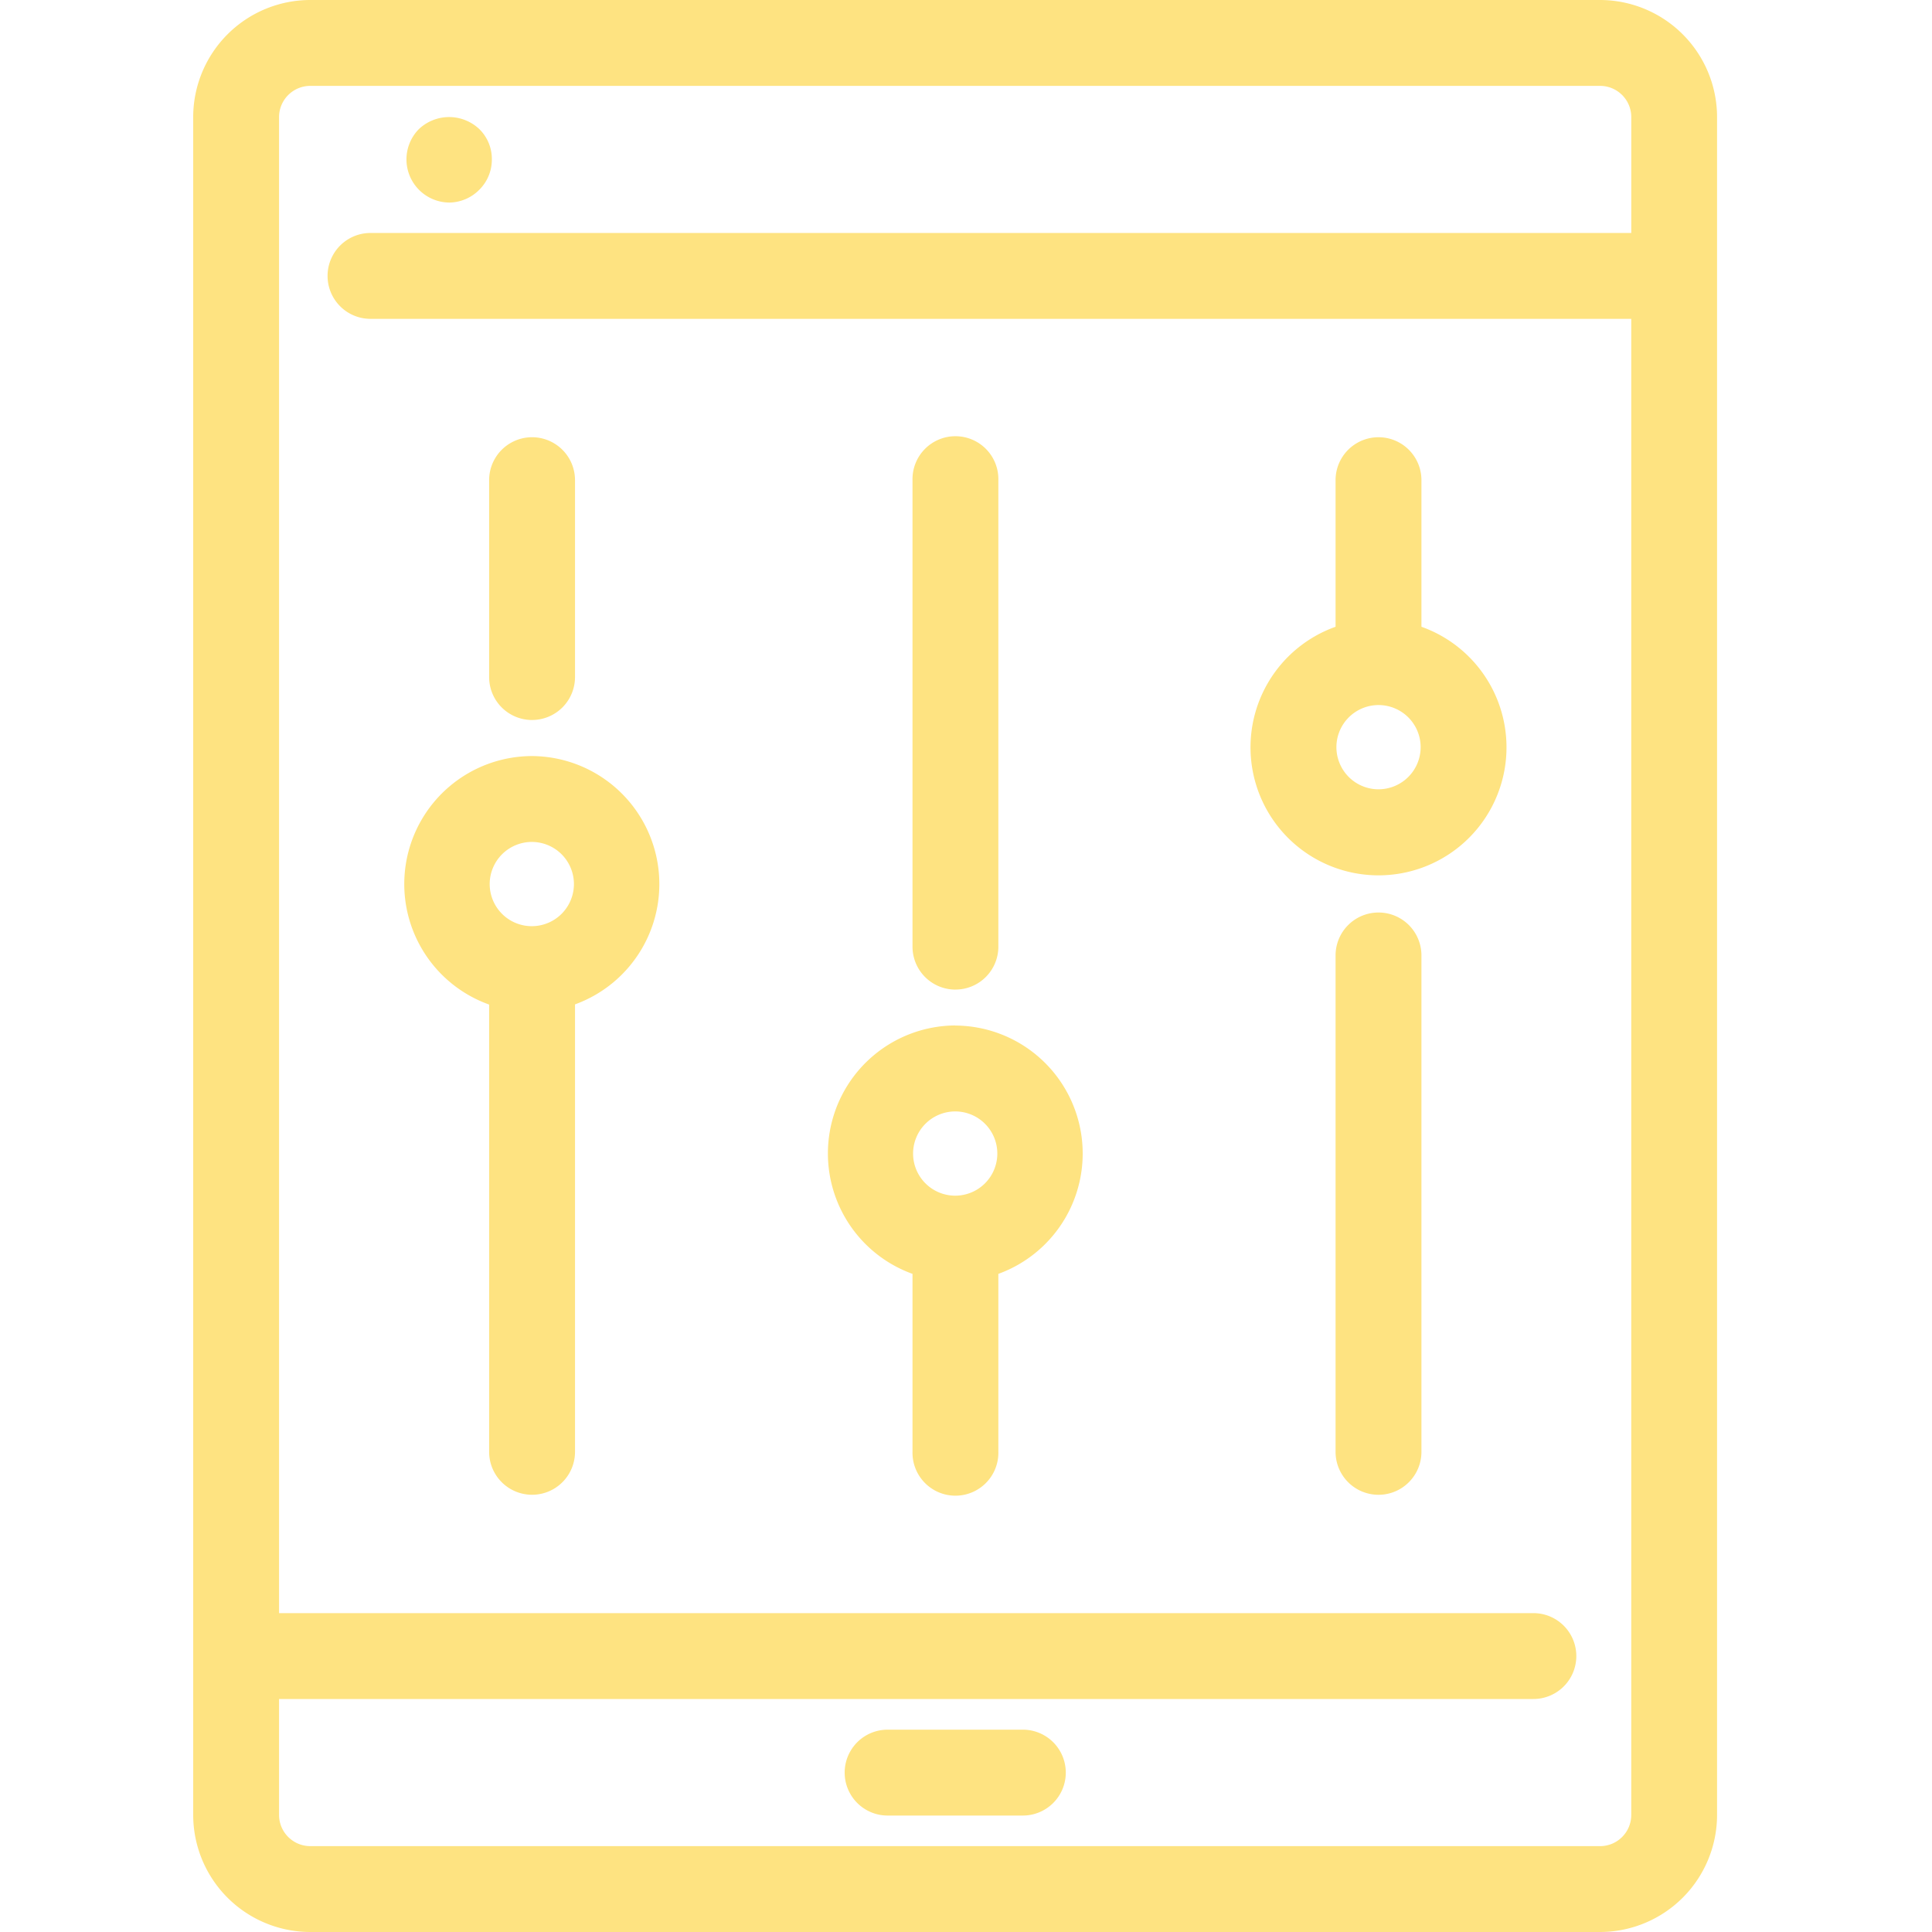 <svg xmlns="http://www.w3.org/2000/svg" xmlns:xlink="http://www.w3.org/1999/xlink" width="80" height="80" viewBox="0 0 80 80">
  <defs>
    <clipPath id="clip-path">
      <rect id="Rectangle_23" data-name="Rectangle 23" width="63.103" height="80" fill="#fee381"/>
    </clipPath>
  </defs>
  <g id="picto" transform="translate(8)">
    <g id="Groupe_40" data-name="Groupe 40" clip-path="url(#clip-path)">
      <path id="Tracé_12" data-name="Tracé 12" d="M60.048,139.853h-5.6a1.778,1.778,0,1,0,0,3.556h5.6a1.778,1.778,0,1,0,0-3.556" transform="translate(-25.694 -68.231)" fill="#fee381"/>
      <path id="Tracé_13" data-name="Tracé 13" d="M18.981,13.006a1.778,1.778,0,0,0,1.262-.534,1.75,1.75,0,0,0,.516-1.244,1.729,1.729,0,0,0-.516-1.262,1.82,1.82,0,0,0-2.507,0,1.787,1.787,0,0,0,1.244,3.039" transform="translate(-8.393 -4.618)" fill="#fee381"/>
      <path id="Tracé_14" data-name="Tracé 14" d="M58.256,0H4.847A4.852,4.852,0,0,0,0,4.847V75.153A4.852,4.852,0,0,0,4.847,80H58.256A4.853,4.853,0,0,0,63.1,75.153V4.847A4.853,4.853,0,0,0,58.256,0m0,76.444H4.847a1.294,1.294,0,0,1-1.292-1.292v-4.8H55.494a1.778,1.778,0,0,0,0-3.556H3.555V4.847A1.294,1.294,0,0,1,4.847,3.556H58.256a1.293,1.293,0,0,1,1.292,1.291v4.8H7.342a1.778,1.778,0,0,0,0,3.556H59.547V75.153a1.293,1.293,0,0,1-1.292,1.292" fill="#fee381"/>
      <path id="Tracé_15" data-name="Tracé 15" d="M25.706,47.061a1.778,1.778,0,0,0,1.778-1.778V37.131a1.778,1.778,0,0,0-3.556,0v8.153a1.778,1.778,0,0,0,1.778,1.778" transform="translate(-11.674 -17.248)" fill="#fee381"/>
      <path id="Tracé_16" data-name="Tracé 16" d="M22.33,61.131a5.3,5.3,0,0,0-1.767,10.29v18.52a1.778,1.778,0,0,0,3.556,0V71.413A5.3,5.3,0,0,0,22.33,61.131m0,3.556a1.744,1.744,0,1,1-1.744,1.744,1.746,1.746,0,0,1,1.744-1.744" transform="translate(-8.309 -29.824)" fill="#fee381"/>
      <path id="Tracé_17" data-name="Tracé 17" d="M59.936,58.224a1.777,1.777,0,0,0,1.778-1.778V37.131a1.778,1.778,0,1,0-3.555,0V56.447a1.777,1.777,0,0,0,1.778,1.778" transform="translate(-28.374 -17.248)" fill="#fee381"/>
      <path id="Tracé_18" data-name="Tracé 18" d="M56.561,82.914A5.3,5.3,0,0,0,54.794,93.2v7.365a1.778,1.778,0,1,0,3.555,0V93.2a5.3,5.3,0,0,0-1.788-10.282m0,3.556a1.744,1.744,0,1,1-1.743,1.744,1.746,1.746,0,0,1,1.743-1.744" transform="translate(-25.009 -40.452)" fill="#fee381"/>
      <path id="Tracé_19" data-name="Tracé 19" d="M94.144,73.78a1.778,1.778,0,0,0-1.778,1.778V96.113a1.778,1.778,0,0,0,3.556,0V75.558a1.778,1.778,0,0,0-1.778-1.778" transform="translate(-45.063 -35.995)" fill="#fee381"/>
      <path id="Tracé_20" data-name="Tracé 20" d="M92.568,43.2V37.13a1.778,1.778,0,1,0-3.556,0V43.2a5.3,5.3,0,1,0,3.556,0m-1.777,6.73a1.744,1.744,0,1,1,1.744-1.744,1.746,1.746,0,0,1-1.744,1.744" transform="translate(-41.709 -17.247)" fill="#fee381"/>
    </g>
    <rect id="Rectangle_19" data-name="Rectangle 19" width="80" height="80" transform="translate(-8)" fill="none"/>
  </g>
</svg>
